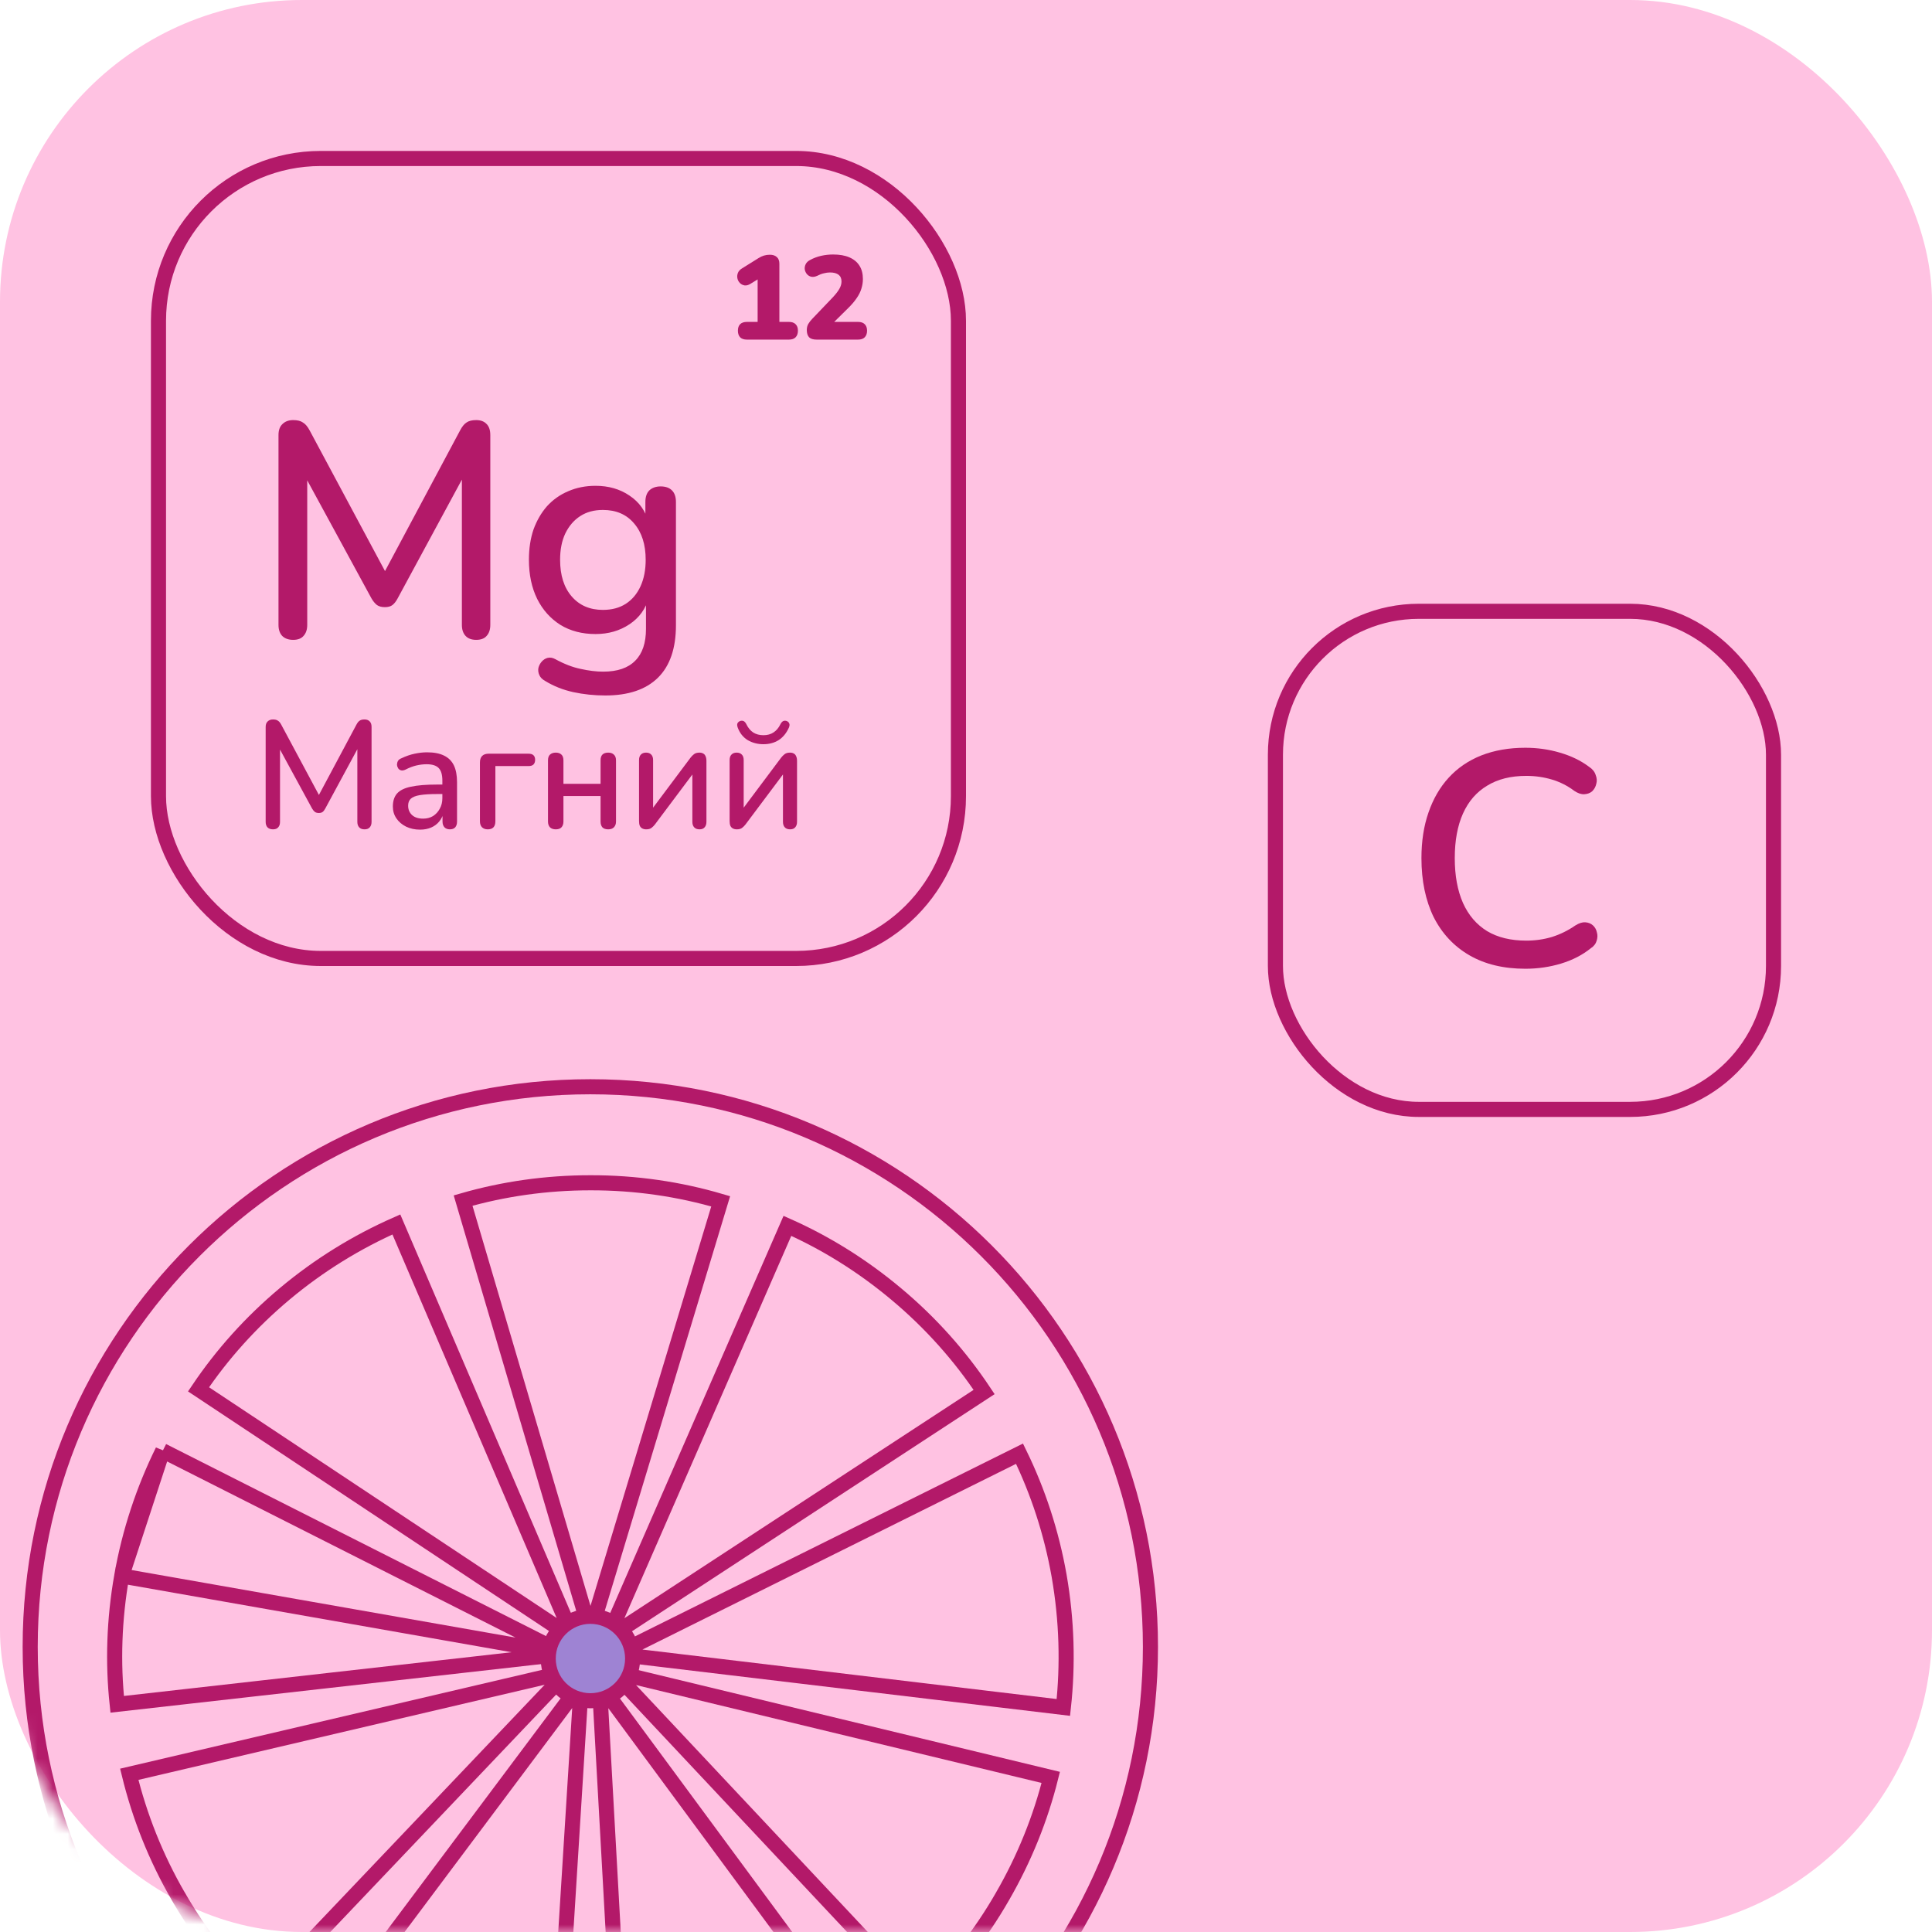 <svg width="128" height="128" viewBox="0 0 128 128" fill="none" xmlns="http://www.w3.org/2000/svg">
<rect width="128" height="128" rx="20" fill="#FFC2E2"/>
<mask id="mask0_5_260" style="mask-type:alpha" maskUnits="userSpaceOnUse" x="0" y="64" width="128" height="64">
<path d="M0 64H128V108C128 119.046 119.046 128 108 128H20C8.954 128 0 119.046 0 108V64Z" fill="white"/>
</mask>
<g mask="url(#mask0_5_260)">
<path d="M76.22 109.11C76.22 129.602 59.602 146.22 39.11 146.22C18.618 146.22 2 129.61 2 109.11C2 88.618 18.61 72 39.11 72C59.61 72 76.22 88.61 76.22 109.11Z" stroke="#B31969" stroke-miterlimit="10"/>
<path d="M39.11 78.362L39.111 78.362C42.112 78.354 45.01 78.785 47.747 79.59L39.116 108.142L30.681 79.54C33.356 78.772 36.184 78.362 39.11 78.362Z" stroke="#B31969"/>
<path d="M18.854 85.727C21.145 83.807 23.648 82.276 26.26 81.123L37.999 108.539L13.153 92.047C14.707 89.739 16.609 87.61 18.854 85.727Z" stroke="#B31969"/>
<path d="M10.78 96.118C9.52 98.674 8.588 101.454 8.066 104.411L10.78 96.118ZM10.78 96.118L37.398 109.573M10.78 96.118L37.398 109.573M37.398 109.573L7.764 112.915C7.469 110.147 7.559 107.294 8.066 104.411L37.398 109.573Z" stroke="#B31969"/>
<path d="M11.818 125.649L11.817 125.649C10.31 123.047 9.241 120.322 8.564 117.55L37.602 110.75L17.049 132.356C15.044 130.424 13.281 128.177 11.818 125.649Z" stroke="#B31969"/>
<path d="M20.643 135.395L38.514 111.522L36.655 141.287C33.875 141.095 31.083 140.507 28.329 139.507C25.517 138.484 22.937 137.086 20.643 135.395Z" stroke="#B31969"/>
<path d="M41.367 141.304L39.71 111.527L57.415 135.522C55.162 137.16 52.644 138.508 49.898 139.515C47.078 140.537 44.211 141.12 41.367 141.304Z" stroke="#B31969"/>
<path d="M66.418 125.642L66.418 125.643C64.925 128.245 63.096 130.538 61.035 132.504L40.629 110.761L69.615 117.757C68.94 120.458 67.881 123.107 66.418 125.642Z" stroke="#B31969"/>
<path d="M70.17 104.403C70.685 107.361 70.761 110.291 70.451 113.122L40.841 109.584L67.546 96.311C68.767 98.812 69.663 101.528 70.17 104.403Z" stroke="#B31969"/>
<path d="M59.382 85.735L59.383 85.736C61.681 87.657 63.622 89.851 65.2 92.223L40.239 108.546L52.168 81.216C54.709 82.346 57.137 83.852 59.382 85.735Z" stroke="#B31969"/>
<path d="M41.914 109.882C41.914 111.429 40.665 112.679 39.117 112.679C37.57 112.679 36.32 111.429 36.32 109.882C36.32 108.334 37.57 107.084 39.117 107.084C40.658 107.084 41.914 108.335 41.914 109.882Z" fill="#9E83D3" stroke="#B31969"/>
</g>
<path d="M19.423 42.392C19.113 42.392 18.869 42.304 18.694 42.129C18.532 41.953 18.451 41.71 18.451 41.4V28.824C18.451 28.5 18.539 28.257 18.714 28.095C18.89 27.92 19.126 27.832 19.423 27.832C19.706 27.832 19.922 27.886 20.071 27.994C20.233 28.088 20.381 28.264 20.517 28.52L25.822 38.423H25.194L30.48 28.52C30.614 28.264 30.756 28.088 30.905 27.994C31.053 27.886 31.269 27.832 31.553 27.832C31.85 27.832 32.079 27.92 32.241 28.095C32.403 28.257 32.484 28.5 32.484 28.824V41.4C32.484 41.71 32.403 41.953 32.241 42.129C32.093 42.304 31.863 42.392 31.553 42.392C31.242 42.392 31.006 42.304 30.844 42.129C30.682 41.953 30.601 41.71 30.601 41.4V30.951H31.047L26.349 39.638C26.241 39.84 26.126 39.989 26.004 40.083C25.883 40.178 25.714 40.225 25.498 40.225C25.282 40.225 25.107 40.178 24.971 40.083C24.837 39.975 24.715 39.827 24.607 39.638L19.869 30.93H20.355V41.4C20.355 41.71 20.273 41.953 20.111 42.129C19.963 42.304 19.733 42.392 19.423 42.392ZM40.105 46.077C39.376 46.077 38.667 46.003 37.979 45.855C37.304 45.706 36.689 45.463 36.136 45.126C35.933 45.017 35.798 44.883 35.731 44.721C35.663 44.572 35.643 44.417 35.67 44.255C35.711 44.093 35.785 43.951 35.893 43.83C36.001 43.708 36.129 43.627 36.278 43.587C36.44 43.546 36.608 43.573 36.784 43.667C37.378 43.992 37.938 44.208 38.465 44.316C39.005 44.437 39.504 44.498 39.963 44.498C40.908 44.498 41.617 44.255 42.089 43.769C42.562 43.296 42.798 42.594 42.798 41.663V39.597H42.98C42.778 40.34 42.353 40.927 41.705 41.359C41.057 41.791 40.307 42.007 39.457 42.007C38.566 42.007 37.79 41.804 37.128 41.4C36.467 40.981 35.954 40.407 35.589 39.678C35.225 38.936 35.042 38.072 35.042 37.086C35.042 36.344 35.144 35.675 35.346 35.081C35.562 34.487 35.859 33.974 36.237 33.542C36.629 33.111 37.094 32.78 37.634 32.55C38.188 32.307 38.795 32.186 39.457 32.186C40.321 32.186 41.07 32.402 41.705 32.834C42.353 33.266 42.771 33.853 42.96 34.596L42.758 34.94V33.259C42.758 32.922 42.845 32.665 43.021 32.489C43.21 32.314 43.46 32.226 43.77 32.226C44.094 32.226 44.344 32.314 44.519 32.489C44.695 32.665 44.783 32.922 44.783 33.259V41.42C44.783 42.959 44.384 44.12 43.588 44.903C42.791 45.686 41.63 46.077 40.105 46.077ZM39.943 40.407C40.537 40.407 41.043 40.272 41.462 40.002C41.88 39.732 42.204 39.347 42.434 38.848C42.663 38.349 42.778 37.761 42.778 37.086C42.778 36.074 42.521 35.27 42.008 34.676C41.509 34.083 40.82 33.785 39.943 33.785C39.362 33.785 38.863 33.92 38.444 34.191C38.026 34.461 37.695 34.845 37.452 35.345C37.223 35.831 37.108 36.411 37.108 37.086C37.108 38.112 37.364 38.922 37.877 39.516C38.39 40.11 39.079 40.407 39.943 40.407Z" fill="#B31969"/>
<path d="M18.087 54.946C17.931 54.946 17.81 54.902 17.722 54.814C17.641 54.727 17.601 54.605 17.601 54.45V48.162C17.601 48 17.644 47.879 17.732 47.798C17.82 47.71 17.938 47.666 18.087 47.666C18.228 47.666 18.336 47.693 18.41 47.747C18.491 47.794 18.566 47.882 18.633 48.01L21.286 52.961H20.972L23.615 48.01C23.682 47.882 23.753 47.794 23.827 47.747C23.902 47.693 24.01 47.666 24.151 47.666C24.3 47.666 24.415 47.71 24.496 47.798C24.577 47.879 24.617 48 24.617 48.162V54.45C24.617 54.605 24.577 54.727 24.496 54.814C24.421 54.902 24.307 54.946 24.151 54.946C23.996 54.946 23.878 54.902 23.797 54.814C23.716 54.727 23.675 54.605 23.675 54.45V49.225H23.898L21.549 53.569C21.495 53.67 21.438 53.744 21.377 53.792C21.316 53.839 21.232 53.862 21.124 53.862C21.016 53.862 20.928 53.839 20.861 53.792C20.793 53.738 20.733 53.663 20.678 53.569L18.309 49.215H18.552V54.45C18.552 54.605 18.512 54.727 18.431 54.814C18.357 54.902 18.242 54.946 18.087 54.946ZM27.83 54.966C27.486 54.966 27.175 54.899 26.899 54.764C26.629 54.629 26.416 54.446 26.261 54.217C26.105 53.987 26.028 53.727 26.028 53.437C26.028 53.073 26.119 52.786 26.301 52.577C26.49 52.361 26.797 52.209 27.223 52.121C27.655 52.026 28.235 51.979 28.964 51.979H29.44V52.607H28.974C28.488 52.607 28.103 52.631 27.82 52.678C27.536 52.725 27.334 52.806 27.212 52.921C27.098 53.029 27.04 53.181 27.04 53.377C27.04 53.633 27.128 53.842 27.304 54.004C27.479 54.16 27.722 54.237 28.033 54.237C28.282 54.237 28.502 54.18 28.691 54.065C28.88 53.944 29.028 53.782 29.136 53.579C29.251 53.377 29.308 53.144 29.308 52.88V51.716C29.308 51.331 29.227 51.054 29.065 50.886C28.903 50.717 28.637 50.633 28.265 50.633C28.049 50.633 27.823 50.66 27.587 50.714C27.358 50.768 27.118 50.859 26.868 50.987C26.753 51.041 26.656 51.058 26.575 51.038C26.494 51.017 26.429 50.974 26.382 50.906C26.335 50.832 26.308 50.754 26.301 50.673C26.301 50.585 26.321 50.501 26.362 50.42C26.409 50.339 26.487 50.278 26.595 50.238C26.892 50.096 27.185 49.995 27.476 49.934C27.766 49.873 28.039 49.843 28.296 49.843C28.748 49.843 29.119 49.914 29.41 50.056C29.707 50.197 29.926 50.413 30.068 50.703C30.209 50.994 30.28 51.368 30.28 51.827V54.429C30.28 54.592 30.24 54.72 30.159 54.814C30.078 54.902 29.96 54.946 29.804 54.946C29.656 54.946 29.538 54.902 29.45 54.814C29.362 54.72 29.318 54.592 29.318 54.429V53.771H29.41C29.356 54.021 29.254 54.237 29.106 54.419C28.964 54.595 28.785 54.73 28.569 54.824C28.353 54.919 28.107 54.966 27.83 54.966ZM32.314 54.946C32.152 54.946 32.023 54.899 31.929 54.804C31.841 54.71 31.797 54.578 31.797 54.409V50.511C31.797 50.329 31.845 50.187 31.939 50.086C32.04 49.985 32.185 49.934 32.374 49.934H35.007C35.162 49.934 35.274 49.968 35.341 50.035C35.415 50.103 35.453 50.204 35.453 50.339C35.453 50.474 35.415 50.579 35.341 50.653C35.274 50.72 35.162 50.754 35.007 50.754H32.82V54.409C32.82 54.767 32.651 54.946 32.314 54.946ZM36.822 54.946C36.66 54.946 36.532 54.902 36.438 54.814C36.35 54.72 36.306 54.592 36.306 54.429V50.38C36.306 50.204 36.35 50.076 36.438 49.995C36.532 49.907 36.66 49.863 36.822 49.863C36.984 49.863 37.109 49.907 37.197 49.995C37.285 50.076 37.329 50.204 37.329 50.38V51.929H39.789V50.38C39.789 50.204 39.83 50.076 39.911 49.995C39.998 49.907 40.127 49.863 40.295 49.863C40.457 49.863 40.582 49.907 40.67 49.995C40.764 50.076 40.812 50.204 40.812 50.38V54.429C40.812 54.592 40.764 54.72 40.67 54.814C40.582 54.902 40.457 54.946 40.295 54.946C40.127 54.946 39.998 54.902 39.911 54.814C39.83 54.72 39.789 54.592 39.789 54.429V52.739H37.329V54.429C37.329 54.592 37.285 54.72 37.197 54.814C37.116 54.902 36.991 54.946 36.822 54.946ZM42.813 54.946C42.712 54.946 42.624 54.926 42.55 54.885C42.483 54.851 42.429 54.794 42.388 54.713C42.355 54.632 42.338 54.527 42.338 54.399V50.359C42.338 50.197 42.378 50.076 42.459 49.995C42.54 49.907 42.655 49.863 42.803 49.863C42.952 49.863 43.067 49.907 43.148 49.995C43.229 50.076 43.269 50.197 43.269 50.359V53.862H43.006L45.75 50.197C45.817 50.109 45.895 50.032 45.983 49.964C46.07 49.897 46.188 49.863 46.337 49.863C46.438 49.863 46.523 49.883 46.59 49.924C46.658 49.958 46.708 50.015 46.742 50.096C46.782 50.177 46.803 50.282 46.803 50.41V54.45C46.803 54.605 46.762 54.727 46.681 54.814C46.607 54.902 46.496 54.946 46.347 54.946C46.192 54.946 46.074 54.902 45.993 54.814C45.912 54.727 45.871 54.605 45.871 54.45V50.947H46.145L43.391 54.622C43.33 54.703 43.256 54.777 43.168 54.845C43.087 54.912 42.969 54.946 42.813 54.946ZM48.815 54.946C48.714 54.946 48.626 54.926 48.552 54.885C48.485 54.851 48.431 54.794 48.39 54.713C48.356 54.632 48.339 54.527 48.339 54.399V50.359C48.339 50.197 48.38 50.076 48.461 49.995C48.542 49.907 48.657 49.863 48.805 49.863C48.954 49.863 49.068 49.907 49.149 49.995C49.23 50.076 49.271 50.197 49.271 50.359V53.862H49.008L51.752 50.197C51.819 50.109 51.897 50.032 51.984 49.964C52.072 49.897 52.19 49.863 52.339 49.863C52.44 49.863 52.524 49.883 52.592 49.924C52.659 49.958 52.71 50.015 52.744 50.096C52.784 50.177 52.805 50.282 52.805 50.41V54.45C52.805 54.605 52.764 54.727 52.683 54.814C52.609 54.902 52.497 54.946 52.349 54.946C52.194 54.946 52.076 54.902 51.995 54.814C51.914 54.727 51.873 54.605 51.873 54.45V50.947H52.146L49.392 54.622C49.332 54.703 49.257 54.777 49.17 54.845C49.089 54.912 48.971 54.946 48.815 54.946ZM50.577 49.306C50.192 49.306 49.845 49.215 49.534 49.033C49.23 48.844 49.011 48.567 48.876 48.203C48.836 48.088 48.829 47.997 48.856 47.929C48.89 47.855 48.95 47.801 49.038 47.767C49.126 47.74 49.203 47.744 49.271 47.777C49.338 47.811 49.399 47.882 49.453 47.99C49.568 48.226 49.716 48.405 49.899 48.527C50.088 48.648 50.314 48.709 50.577 48.709C50.84 48.709 51.063 48.648 51.245 48.527C51.434 48.405 51.586 48.226 51.701 47.99C51.755 47.882 51.816 47.811 51.883 47.777C51.951 47.744 52.028 47.74 52.116 47.767C52.204 47.801 52.261 47.855 52.288 47.929C52.322 47.997 52.315 48.088 52.268 48.203C52.106 48.567 51.88 48.844 51.59 49.033C51.299 49.215 50.962 49.306 50.577 49.306Z" fill="#B31969"/>
<path d="M49.486 22.5C49.292 22.5 49.142 22.45 49.038 22.35C48.938 22.245 48.888 22.098 48.888 21.909C48.888 21.72 48.938 21.576 49.038 21.476C49.142 21.377 49.292 21.327 49.486 21.327H50.195V18.106H50.857L49.715 18.807C49.578 18.891 49.45 18.925 49.329 18.909C49.208 18.888 49.106 18.835 49.022 18.752C48.938 18.668 48.883 18.565 48.856 18.444C48.83 18.324 48.841 18.203 48.888 18.082C48.935 17.961 49.03 17.859 49.171 17.775L50.258 17.098C50.374 17.024 50.492 16.969 50.612 16.932C50.739 16.896 50.87 16.877 51.006 16.877C51.206 16.877 51.361 16.93 51.471 17.035C51.581 17.134 51.636 17.282 51.636 17.476V21.327H52.266C52.461 21.327 52.608 21.377 52.707 21.476C52.812 21.576 52.865 21.72 52.865 21.909C52.865 22.098 52.812 22.245 52.707 22.35C52.608 22.45 52.461 22.5 52.266 22.5H49.486ZM54.106 22.5C53.875 22.5 53.707 22.448 53.602 22.343C53.502 22.232 53.452 22.072 53.452 21.862C53.452 21.715 53.484 21.584 53.547 21.468C53.615 21.353 53.702 21.24 53.807 21.13L55.185 19.689C55.389 19.468 55.534 19.279 55.618 19.122C55.707 18.964 55.752 18.807 55.752 18.649C55.752 18.45 55.686 18.3 55.555 18.2C55.424 18.101 55.235 18.051 54.988 18.051C54.862 18.051 54.728 18.069 54.586 18.106C54.444 18.137 54.292 18.195 54.13 18.279C53.988 18.342 53.859 18.36 53.744 18.334C53.633 18.308 53.539 18.25 53.46 18.161C53.387 18.072 53.339 17.969 53.318 17.854C53.303 17.738 53.321 17.625 53.373 17.515C53.426 17.4 53.52 17.305 53.657 17.232C53.898 17.1 54.148 17.006 54.405 16.948C54.668 16.89 54.93 16.861 55.193 16.861C55.623 16.861 55.983 16.924 56.272 17.05C56.566 17.177 56.789 17.36 56.941 17.602C57.093 17.838 57.169 18.132 57.169 18.484C57.169 18.704 57.135 18.919 57.067 19.13C57.004 19.34 56.899 19.549 56.752 19.759C56.61 19.97 56.419 20.193 56.177 20.429L54.901 21.689V21.327H56.846C57.041 21.327 57.188 21.377 57.287 21.476C57.392 21.576 57.445 21.72 57.445 21.909C57.445 22.098 57.392 22.245 57.287 22.35C57.188 22.45 57.041 22.5 56.846 22.5H54.106Z" fill="#B31969"/>
<rect x="10.5" y="10.5" width="53" height="53" rx="10.75" stroke="#B31969"/>
<path d="M101.06 64.182C99.615 64.182 98.38 63.885 97.354 63.291C96.328 62.697 95.538 61.853 94.984 60.76C94.445 59.653 94.174 58.35 94.174 56.852C94.174 55.731 94.33 54.725 94.64 53.834C94.951 52.93 95.396 52.16 95.977 51.526C96.571 50.878 97.293 50.385 98.144 50.048C99.007 49.71 99.98 49.541 101.06 49.541C101.856 49.541 102.619 49.65 103.348 49.865C104.09 50.081 104.732 50.392 105.272 50.797C105.501 50.946 105.65 51.128 105.717 51.344C105.798 51.546 105.812 51.742 105.758 51.931C105.717 52.12 105.629 52.282 105.494 52.417C105.359 52.538 105.184 52.606 104.968 52.62C104.765 52.633 104.543 52.559 104.3 52.397C103.854 52.059 103.361 51.809 102.821 51.648C102.281 51.486 101.714 51.404 101.12 51.404C100.094 51.404 99.23 51.62 98.528 52.053C97.826 52.471 97.293 53.085 96.928 53.895C96.564 54.705 96.382 55.691 96.382 56.852C96.382 58.013 96.564 59.005 96.928 59.828C97.293 60.639 97.826 61.26 98.528 61.691C99.23 62.11 100.094 62.319 101.12 62.319C101.714 62.319 102.281 62.238 102.821 62.076C103.375 61.901 103.895 61.644 104.381 61.307C104.624 61.158 104.84 61.091 105.029 61.104C105.231 61.118 105.4 61.185 105.535 61.307C105.67 61.428 105.758 61.584 105.798 61.773C105.852 61.948 105.845 62.137 105.778 62.34C105.724 62.529 105.596 62.691 105.393 62.825C104.84 63.271 104.185 63.608 103.429 63.838C102.673 64.067 101.883 64.182 101.06 64.182Z" fill="#B31969"/>
<rect x="84.5" y="40.5" width="33" height="33" rx="9.5" stroke="#B31969"/>
</svg>

